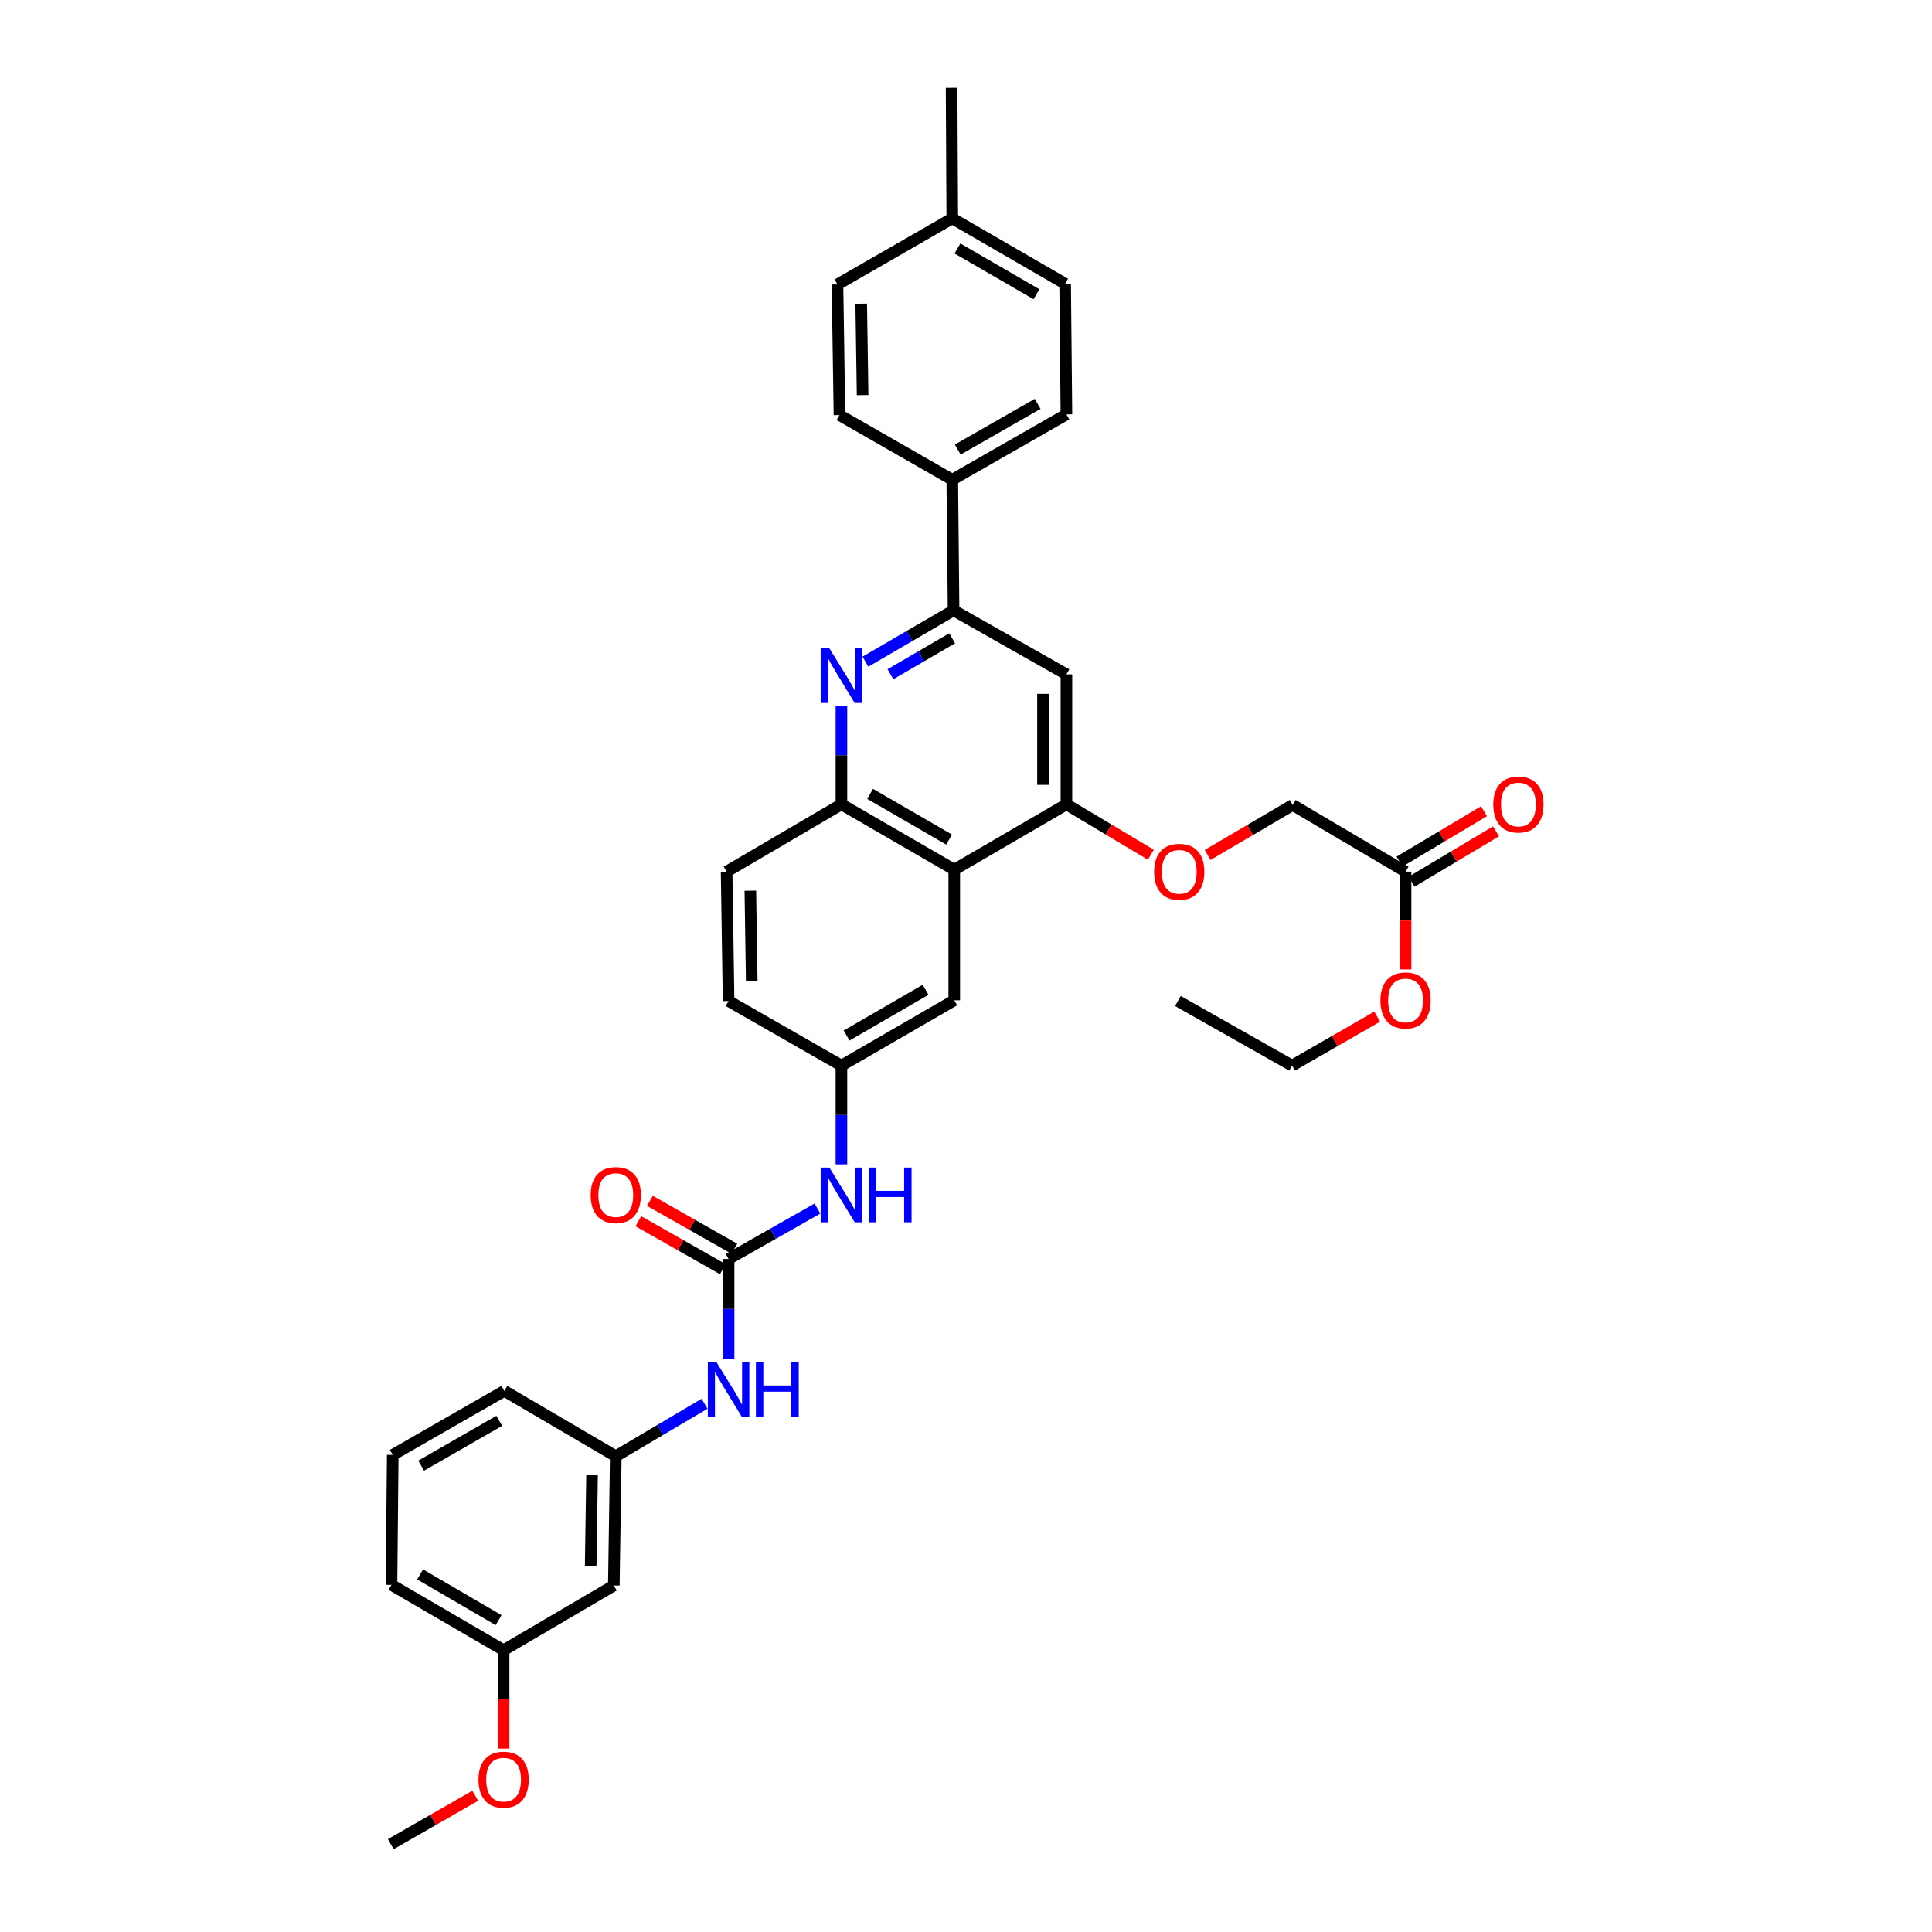 <?xml version='1.0' encoding='iso-8859-1'?>
<svg version='1.1' baseProfile='full'
              xmlns='http://www.w3.org/2000/svg'
                      xmlns:rdkit='http://www.rdkit.org/xml'
                      xmlns:xlink='http://www.w3.org/1999/xlink'
                  xml:space='preserve'
width='1000px' height='1000px' viewBox='0 0 1000 1000'>
<!-- END OF HEADER -->
<rect style='opacity:1.0;fill:#FFFFFF;stroke:none' width='1000' height='1000' x='0' y='0'> </rect>
<path class='bond-2' d='M 447.943,342.478 L 470.754,329.191' style='fill:none;fill-rule:evenodd;stroke:#0000FF;stroke-width:6px;stroke-linecap:butt;stroke-linejoin:miter;stroke-opacity:1' />
<path class='bond-2' d='M 470.754,329.191 L 493.565,315.905' style='fill:none;fill-rule:evenodd;stroke:#000000;stroke-width:6px;stroke-linecap:butt;stroke-linejoin:miter;stroke-opacity:1' />
<path class='bond-2' d='M 460.893,348.977 L 476.861,339.677' style='fill:none;fill-rule:evenodd;stroke:#0000FF;stroke-width:6px;stroke-linecap:butt;stroke-linejoin:miter;stroke-opacity:1' />
<path class='bond-2' d='M 476.861,339.677 L 492.829,330.376' style='fill:none;fill-rule:evenodd;stroke:#000000;stroke-width:6px;stroke-linecap:butt;stroke-linejoin:miter;stroke-opacity:1' />
<path class='bond-4' d='M 435.523,365.537 L 435.523,390.936' style='fill:none;fill-rule:evenodd;stroke:#0000FF;stroke-width:6px;stroke-linecap:butt;stroke-linejoin:miter;stroke-opacity:1' />
<path class='bond-4' d='M 435.523,390.936 L 435.523,416.335' style='fill:none;fill-rule:evenodd;stroke:#000000;stroke-width:6px;stroke-linecap:butt;stroke-linejoin:miter;stroke-opacity:1' />
<path class='bond-0' d='M 493.922,450.142 L 435.523,416.335' style='fill:none;fill-rule:evenodd;stroke:#000000;stroke-width:6px;stroke-linecap:butt;stroke-linejoin:miter;stroke-opacity:1' />
<path class='bond-0' d='M 491.242,434.57 L 450.363,410.905' style='fill:none;fill-rule:evenodd;stroke:#000000;stroke-width:6px;stroke-linecap:butt;stroke-linejoin:miter;stroke-opacity:1' />
<path class='bond-3' d='M 493.922,450.142 L 551.978,416.335' style='fill:none;fill-rule:evenodd;stroke:#000000;stroke-width:6px;stroke-linecap:butt;stroke-linejoin:miter;stroke-opacity:1' />
<path class='bond-9' d='M 493.922,450.142 L 493.922,517.743' style='fill:none;fill-rule:evenodd;stroke:#000000;stroke-width:6px;stroke-linecap:butt;stroke-linejoin:miter;stroke-opacity:1' />
<path class='bond-1' d='M 377.118,651.636 L 400.111,638.59' style='fill:none;fill-rule:evenodd;stroke:#000000;stroke-width:6px;stroke-linecap:butt;stroke-linejoin:miter;stroke-opacity:1' />
<path class='bond-1' d='M 400.111,638.59 L 423.105,625.543' style='fill:none;fill-rule:evenodd;stroke:#0000FF;stroke-width:6px;stroke-linecap:butt;stroke-linejoin:miter;stroke-opacity:1' />
<path class='bond-7' d='M 377.118,651.636 L 377.118,677.518' style='fill:none;fill-rule:evenodd;stroke:#000000;stroke-width:6px;stroke-linecap:butt;stroke-linejoin:miter;stroke-opacity:1' />
<path class='bond-7' d='M 377.118,677.518 L 377.118,703.4' style='fill:none;fill-rule:evenodd;stroke:#0000FF;stroke-width:6px;stroke-linecap:butt;stroke-linejoin:miter;stroke-opacity:1' />
<path class='bond-13' d='M 380.113,646.36 L 358.259,633.956' style='fill:none;fill-rule:evenodd;stroke:#000000;stroke-width:6px;stroke-linecap:butt;stroke-linejoin:miter;stroke-opacity:1' />
<path class='bond-13' d='M 358.259,633.956 L 336.405,621.552' style='fill:none;fill-rule:evenodd;stroke:#FF0000;stroke-width:6px;stroke-linecap:butt;stroke-linejoin:miter;stroke-opacity:1' />
<path class='bond-13' d='M 374.123,656.913 L 352.269,644.509' style='fill:none;fill-rule:evenodd;stroke:#000000;stroke-width:6px;stroke-linecap:butt;stroke-linejoin:miter;stroke-opacity:1' />
<path class='bond-13' d='M 352.269,644.509 L 330.416,632.105' style='fill:none;fill-rule:evenodd;stroke:#FF0000;stroke-width:6px;stroke-linecap:butt;stroke-linejoin:miter;stroke-opacity:1' />
<path class='bond-5' d='M 493.565,315.905 L 551.978,349.044' style='fill:none;fill-rule:evenodd;stroke:#000000;stroke-width:6px;stroke-linecap:butt;stroke-linejoin:miter;stroke-opacity:1' />
<path class='bond-8' d='M 493.565,315.905 L 492.898,248.311' style='fill:none;fill-rule:evenodd;stroke:#000000;stroke-width:6px;stroke-linecap:butt;stroke-linejoin:miter;stroke-opacity:1' />
<path class='bond-10' d='M 551.978,416.335 L 573.824,429.367' style='fill:none;fill-rule:evenodd;stroke:#000000;stroke-width:6px;stroke-linecap:butt;stroke-linejoin:miter;stroke-opacity:1' />
<path class='bond-10' d='M 573.824,429.367 L 595.67,442.398' style='fill:none;fill-rule:evenodd;stroke:#FF0000;stroke-width:6px;stroke-linecap:butt;stroke-linejoin:miter;stroke-opacity:1' />
<path class='bond-35' d='M 551.978,416.335 L 551.978,349.044' style='fill:none;fill-rule:evenodd;stroke:#000000;stroke-width:6px;stroke-linecap:butt;stroke-linejoin:miter;stroke-opacity:1' />
<path class='bond-35' d='M 539.843,406.241 L 539.843,359.138' style='fill:none;fill-rule:evenodd;stroke:#000000;stroke-width:6px;stroke-linecap:butt;stroke-linejoin:miter;stroke-opacity:1' />
<path class='bond-16' d='M 435.523,416.335 L 376.093,451.167' style='fill:none;fill-rule:evenodd;stroke:#000000;stroke-width:6px;stroke-linecap:butt;stroke-linejoin:miter;stroke-opacity:1' />
<path class='bond-6' d='M 435.523,602.663 L 435.523,577.107' style='fill:none;fill-rule:evenodd;stroke:#0000FF;stroke-width:6px;stroke-linecap:butt;stroke-linejoin:miter;stroke-opacity:1' />
<path class='bond-6' d='M 435.523,577.107 L 435.523,551.55' style='fill:none;fill-rule:evenodd;stroke:#000000;stroke-width:6px;stroke-linecap:butt;stroke-linejoin:miter;stroke-opacity:1' />
<path class='bond-14' d='M 364.682,726.596 L 341.707,740.167' style='fill:none;fill-rule:evenodd;stroke:#0000FF;stroke-width:6px;stroke-linecap:butt;stroke-linejoin:miter;stroke-opacity:1' />
<path class='bond-14' d='M 341.707,740.167 L 318.732,753.739' style='fill:none;fill-rule:evenodd;stroke:#000000;stroke-width:6px;stroke-linecap:butt;stroke-linejoin:miter;stroke-opacity:1' />
<path class='bond-18' d='M 492.898,248.311 L 551.978,214.504' style='fill:none;fill-rule:evenodd;stroke:#000000;stroke-width:6px;stroke-linecap:butt;stroke-linejoin:miter;stroke-opacity:1' />
<path class='bond-18' d='M 495.733,232.708 L 537.089,209.043' style='fill:none;fill-rule:evenodd;stroke:#000000;stroke-width:6px;stroke-linecap:butt;stroke-linejoin:miter;stroke-opacity:1' />
<path class='bond-19' d='M 492.898,248.311 L 434.505,214.841' style='fill:none;fill-rule:evenodd;stroke:#000000;stroke-width:6px;stroke-linecap:butt;stroke-linejoin:miter;stroke-opacity:1' />
<path class='bond-36' d='M 493.922,517.743 L 435.523,551.55' style='fill:none;fill-rule:evenodd;stroke:#000000;stroke-width:6px;stroke-linecap:butt;stroke-linejoin:miter;stroke-opacity:1' />
<path class='bond-36' d='M 479.083,512.312 L 438.204,535.977' style='fill:none;fill-rule:evenodd;stroke:#000000;stroke-width:6px;stroke-linecap:butt;stroke-linejoin:miter;stroke-opacity:1' />
<path class='bond-20' d='M 625.073,442.529 L 647.089,429.594' style='fill:none;fill-rule:evenodd;stroke:#FF0000;stroke-width:6px;stroke-linecap:butt;stroke-linejoin:miter;stroke-opacity:1' />
<path class='bond-20' d='M 647.089,429.594 L 669.106,416.659' style='fill:none;fill-rule:evenodd;stroke:#000000;stroke-width:6px;stroke-linecap:butt;stroke-linejoin:miter;stroke-opacity:1' />
<path class='bond-11' d='M 727.518,451.167 L 669.106,416.659' style='fill:none;fill-rule:evenodd;stroke:#000000;stroke-width:6px;stroke-linecap:butt;stroke-linejoin:miter;stroke-opacity:1' />
<path class='bond-17' d='M 730.626,456.378 L 752.479,443.345' style='fill:none;fill-rule:evenodd;stroke:#000000;stroke-width:6px;stroke-linecap:butt;stroke-linejoin:miter;stroke-opacity:1' />
<path class='bond-17' d='M 752.479,443.345 L 774.332,430.313' style='fill:none;fill-rule:evenodd;stroke:#FF0000;stroke-width:6px;stroke-linecap:butt;stroke-linejoin:miter;stroke-opacity:1' />
<path class='bond-17' d='M 724.411,445.956 L 746.264,432.923' style='fill:none;fill-rule:evenodd;stroke:#000000;stroke-width:6px;stroke-linecap:butt;stroke-linejoin:miter;stroke-opacity:1' />
<path class='bond-17' d='M 746.264,432.923 L 768.116,419.891' style='fill:none;fill-rule:evenodd;stroke:#FF0000;stroke-width:6px;stroke-linecap:butt;stroke-linejoin:miter;stroke-opacity:1' />
<path class='bond-25' d='M 727.518,451.167 L 727.518,476.463' style='fill:none;fill-rule:evenodd;stroke:#000000;stroke-width:6px;stroke-linecap:butt;stroke-linejoin:miter;stroke-opacity:1' />
<path class='bond-25' d='M 727.518,476.463 L 727.518,501.758' style='fill:none;fill-rule:evenodd;stroke:#FF0000;stroke-width:6px;stroke-linecap:butt;stroke-linejoin:miter;stroke-opacity:1' />
<path class='bond-12' d='M 435.523,551.55 L 377.118,518.114' style='fill:none;fill-rule:evenodd;stroke:#000000;stroke-width:6px;stroke-linecap:butt;stroke-linejoin:miter;stroke-opacity:1' />
<path class='bond-15' d='M 318.732,753.739 L 317.714,820.659' style='fill:none;fill-rule:evenodd;stroke:#000000;stroke-width:6px;stroke-linecap:butt;stroke-linejoin:miter;stroke-opacity:1' />
<path class='bond-15' d='M 306.447,763.592 L 305.734,810.436' style='fill:none;fill-rule:evenodd;stroke:#000000;stroke-width:6px;stroke-linecap:butt;stroke-linejoin:miter;stroke-opacity:1' />
<path class='bond-29' d='M 318.732,753.739 L 261.034,719.932' style='fill:none;fill-rule:evenodd;stroke:#000000;stroke-width:6px;stroke-linecap:butt;stroke-linejoin:miter;stroke-opacity:1' />
<path class='bond-22' d='M 317.714,820.659 L 260.663,854.135' style='fill:none;fill-rule:evenodd;stroke:#000000;stroke-width:6px;stroke-linecap:butt;stroke-linejoin:miter;stroke-opacity:1' />
<path class='bond-21' d='M 376.093,451.167 L 377.118,518.114' style='fill:none;fill-rule:evenodd;stroke:#000000;stroke-width:6px;stroke-linecap:butt;stroke-linejoin:miter;stroke-opacity:1' />
<path class='bond-21' d='M 388.379,461.023 L 389.097,507.886' style='fill:none;fill-rule:evenodd;stroke:#000000;stroke-width:6px;stroke-linecap:butt;stroke-linejoin:miter;stroke-opacity:1' />
<path class='bond-24' d='M 551.978,214.504 L 551.31,146.856' style='fill:none;fill-rule:evenodd;stroke:#000000;stroke-width:6px;stroke-linecap:butt;stroke-linejoin:miter;stroke-opacity:1' />
<path class='bond-23' d='M 434.505,214.841 L 433.481,147.226' style='fill:none;fill-rule:evenodd;stroke:#000000;stroke-width:6px;stroke-linecap:butt;stroke-linejoin:miter;stroke-opacity:1' />
<path class='bond-23' d='M 446.485,204.515 L 445.767,157.185' style='fill:none;fill-rule:evenodd;stroke:#000000;stroke-width:6px;stroke-linecap:butt;stroke-linejoin:miter;stroke-opacity:1' />
<path class='bond-27' d='M 260.663,854.135 L 260.663,879.605' style='fill:none;fill-rule:evenodd;stroke:#000000;stroke-width:6px;stroke-linecap:butt;stroke-linejoin:miter;stroke-opacity:1' />
<path class='bond-27' d='M 260.663,879.605 L 260.663,905.075' style='fill:none;fill-rule:evenodd;stroke:#FF0000;stroke-width:6px;stroke-linecap:butt;stroke-linejoin:miter;stroke-opacity:1' />
<path class='bond-38' d='M 260.663,854.135 L 202.629,820.328' style='fill:none;fill-rule:evenodd;stroke:#000000;stroke-width:6px;stroke-linecap:butt;stroke-linejoin:miter;stroke-opacity:1' />
<path class='bond-38' d='M 258.066,838.579 L 217.442,814.914' style='fill:none;fill-rule:evenodd;stroke:#000000;stroke-width:6px;stroke-linecap:butt;stroke-linejoin:miter;stroke-opacity:1' />
<path class='bond-26' d='M 433.481,147.226 L 492.898,113.049' style='fill:none;fill-rule:evenodd;stroke:#000000;stroke-width:6px;stroke-linecap:butt;stroke-linejoin:miter;stroke-opacity:1' />
<path class='bond-37' d='M 551.31,146.856 L 492.898,113.049' style='fill:none;fill-rule:evenodd;stroke:#000000;stroke-width:6px;stroke-linecap:butt;stroke-linejoin:miter;stroke-opacity:1' />
<path class='bond-37' d='M 536.47,152.287 L 495.581,128.622' style='fill:none;fill-rule:evenodd;stroke:#000000;stroke-width:6px;stroke-linecap:butt;stroke-linejoin:miter;stroke-opacity:1' />
<path class='bond-31' d='M 712.824,526.201 L 690.803,538.875' style='fill:none;fill-rule:evenodd;stroke:#FF0000;stroke-width:6px;stroke-linecap:butt;stroke-linejoin:miter;stroke-opacity:1' />
<path class='bond-31' d='M 690.803,538.875 L 668.782,551.55' style='fill:none;fill-rule:evenodd;stroke:#000000;stroke-width:6px;stroke-linecap:butt;stroke-linejoin:miter;stroke-opacity:1' />
<path class='bond-32' d='M 492.898,113.049 L 492.54,45.455' style='fill:none;fill-rule:evenodd;stroke:#000000;stroke-width:6px;stroke-linecap:butt;stroke-linejoin:miter;stroke-opacity:1' />
<path class='bond-33' d='M 245.98,929.485 L 224.119,942.015' style='fill:none;fill-rule:evenodd;stroke:#FF0000;stroke-width:6px;stroke-linecap:butt;stroke-linejoin:miter;stroke-opacity:1' />
<path class='bond-33' d='M 224.119,942.015 L 202.258,954.545' style='fill:none;fill-rule:evenodd;stroke:#000000;stroke-width:6px;stroke-linecap:butt;stroke-linejoin:miter;stroke-opacity:1' />
<path class='bond-28' d='M 203.282,753.058 L 261.034,719.932' style='fill:none;fill-rule:evenodd;stroke:#000000;stroke-width:6px;stroke-linecap:butt;stroke-linejoin:miter;stroke-opacity:1' />
<path class='bond-28' d='M 217.983,758.614 L 258.409,735.426' style='fill:none;fill-rule:evenodd;stroke:#000000;stroke-width:6px;stroke-linecap:butt;stroke-linejoin:miter;stroke-opacity:1' />
<path class='bond-30' d='M 203.282,753.058 L 202.629,820.328' style='fill:none;fill-rule:evenodd;stroke:#000000;stroke-width:6px;stroke-linecap:butt;stroke-linejoin:miter;stroke-opacity:1' />
<path class='bond-34' d='M 668.782,551.55 L 609.689,518.114' style='fill:none;fill-rule:evenodd;stroke:#000000;stroke-width:6px;stroke-linecap:butt;stroke-linejoin:miter;stroke-opacity:1' />
<path  class='atom-0' d='M 429.263 335.552
L 438.543 350.552
Q 439.463 352.032, 440.943 354.712
Q 442.423 357.392, 442.503 357.552
L 442.503 335.552
L 446.263 335.552
L 446.263 363.872
L 442.383 363.872
L 432.423 347.472
Q 431.263 345.552, 430.023 343.352
Q 428.823 341.152, 428.463 340.472
L 428.463 363.872
L 424.783 363.872
L 424.783 335.552
L 429.263 335.552
' fill='#0000FF'/>
<path  class='atom-7' d='M 429.263 604.337
L 438.543 619.337
Q 439.463 620.817, 440.943 623.497
Q 442.423 626.177, 442.503 626.337
L 442.503 604.337
L 446.263 604.337
L 446.263 632.657
L 442.383 632.657
L 432.423 616.257
Q 431.263 614.337, 430.023 612.137
Q 428.823 609.937, 428.463 609.257
L 428.463 632.657
L 424.783 632.657
L 424.783 604.337
L 429.263 604.337
' fill='#0000FF'/>
<path  class='atom-7' d='M 449.663 604.337
L 453.503 604.337
L 453.503 616.377
L 467.983 616.377
L 467.983 604.337
L 471.823 604.337
L 471.823 632.657
L 467.983 632.657
L 467.983 619.577
L 453.503 619.577
L 453.503 632.657
L 449.663 632.657
L 449.663 604.337
' fill='#0000FF'/>
<path  class='atom-8' d='M 370.858 705.091
L 380.138 720.091
Q 381.058 721.571, 382.538 724.251
Q 384.018 726.931, 384.098 727.091
L 384.098 705.091
L 387.858 705.091
L 387.858 733.411
L 383.978 733.411
L 374.018 717.011
Q 372.858 715.091, 371.618 712.891
Q 370.418 710.691, 370.058 710.011
L 370.058 733.411
L 366.378 733.411
L 366.378 705.091
L 370.858 705.091
' fill='#0000FF'/>
<path  class='atom-8' d='M 391.258 705.091
L 395.098 705.091
L 395.098 717.131
L 409.578 717.131
L 409.578 705.091
L 413.418 705.091
L 413.418 733.411
L 409.578 733.411
L 409.578 720.331
L 395.098 720.331
L 395.098 733.411
L 391.258 733.411
L 391.258 705.091
' fill='#0000FF'/>
<path  class='atom-11' d='M 597.37 451.247
Q 597.37 444.447, 600.73 440.647
Q 604.09 436.847, 610.37 436.847
Q 616.65 436.847, 620.01 440.647
Q 623.37 444.447, 623.37 451.247
Q 623.37 458.127, 619.97 462.047
Q 616.57 465.927, 610.37 465.927
Q 604.13 465.927, 600.73 462.047
Q 597.37 458.167, 597.37 451.247
M 610.37 462.727
Q 614.69 462.727, 617.01 459.847
Q 619.37 456.927, 619.37 451.247
Q 619.37 445.687, 617.01 442.887
Q 614.69 440.047, 610.37 440.047
Q 606.05 440.047, 603.69 442.847
Q 601.37 445.647, 601.37 451.247
Q 601.37 456.967, 603.69 459.847
Q 606.05 462.727, 610.37 462.727
' fill='#FF0000'/>
<path  class='atom-14' d='M 305.732 618.577
Q 305.732 611.777, 309.092 607.977
Q 312.452 604.177, 318.732 604.177
Q 325.012 604.177, 328.372 607.977
Q 331.732 611.777, 331.732 618.577
Q 331.732 625.457, 328.332 629.377
Q 324.932 633.257, 318.732 633.257
Q 312.492 633.257, 309.092 629.377
Q 305.732 625.497, 305.732 618.577
M 318.732 630.057
Q 323.052 630.057, 325.372 627.177
Q 327.732 624.257, 327.732 618.577
Q 327.732 613.017, 325.372 610.217
Q 323.052 607.377, 318.732 607.377
Q 314.412 607.377, 312.052 610.177
Q 309.732 612.977, 309.732 618.577
Q 309.732 624.297, 312.052 627.177
Q 314.412 630.057, 318.732 630.057
' fill='#FF0000'/>
<path  class='atom-18' d='M 772.924 416.415
Q 772.924 409.615, 776.284 405.815
Q 779.644 402.015, 785.924 402.015
Q 792.204 402.015, 795.564 405.815
Q 798.924 409.615, 798.924 416.415
Q 798.924 423.295, 795.524 427.215
Q 792.124 431.095, 785.924 431.095
Q 779.684 431.095, 776.284 427.215
Q 772.924 423.335, 772.924 416.415
M 785.924 427.895
Q 790.244 427.895, 792.564 425.015
Q 794.924 422.095, 794.924 416.415
Q 794.924 410.855, 792.564 408.055
Q 790.244 405.215, 785.924 405.215
Q 781.604 405.215, 779.244 408.015
Q 776.924 410.815, 776.924 416.415
Q 776.924 422.135, 779.244 425.015
Q 781.604 427.895, 785.924 427.895
' fill='#FF0000'/>
<path  class='atom-26' d='M 714.518 517.823
Q 714.518 511.023, 717.878 507.223
Q 721.238 503.423, 727.518 503.423
Q 733.798 503.423, 737.158 507.223
Q 740.518 511.023, 740.518 517.823
Q 740.518 524.703, 737.118 528.623
Q 733.718 532.503, 727.518 532.503
Q 721.278 532.503, 717.878 528.623
Q 714.518 524.743, 714.518 517.823
M 727.518 529.303
Q 731.838 529.303, 734.158 526.423
Q 736.518 523.503, 736.518 517.823
Q 736.518 512.263, 734.158 509.463
Q 731.838 506.623, 727.518 506.623
Q 723.198 506.623, 720.838 509.423
Q 718.518 512.223, 718.518 517.823
Q 718.518 523.543, 720.838 526.423
Q 723.198 529.303, 727.518 529.303
' fill='#FF0000'/>
<path  class='atom-28' d='M 247.663 921.149
Q 247.663 914.349, 251.023 910.549
Q 254.383 906.749, 260.663 906.749
Q 266.943 906.749, 270.303 910.549
Q 273.663 914.349, 273.663 921.149
Q 273.663 928.029, 270.263 931.949
Q 266.863 935.829, 260.663 935.829
Q 254.423 935.829, 251.023 931.949
Q 247.663 928.069, 247.663 921.149
M 260.663 932.629
Q 264.983 932.629, 267.303 929.749
Q 269.663 926.829, 269.663 921.149
Q 269.663 915.589, 267.303 912.789
Q 264.983 909.949, 260.663 909.949
Q 256.343 909.949, 253.983 912.749
Q 251.663 915.549, 251.663 921.149
Q 251.663 926.869, 253.983 929.749
Q 256.343 932.629, 260.663 932.629
' fill='#FF0000'/>
</svg>
